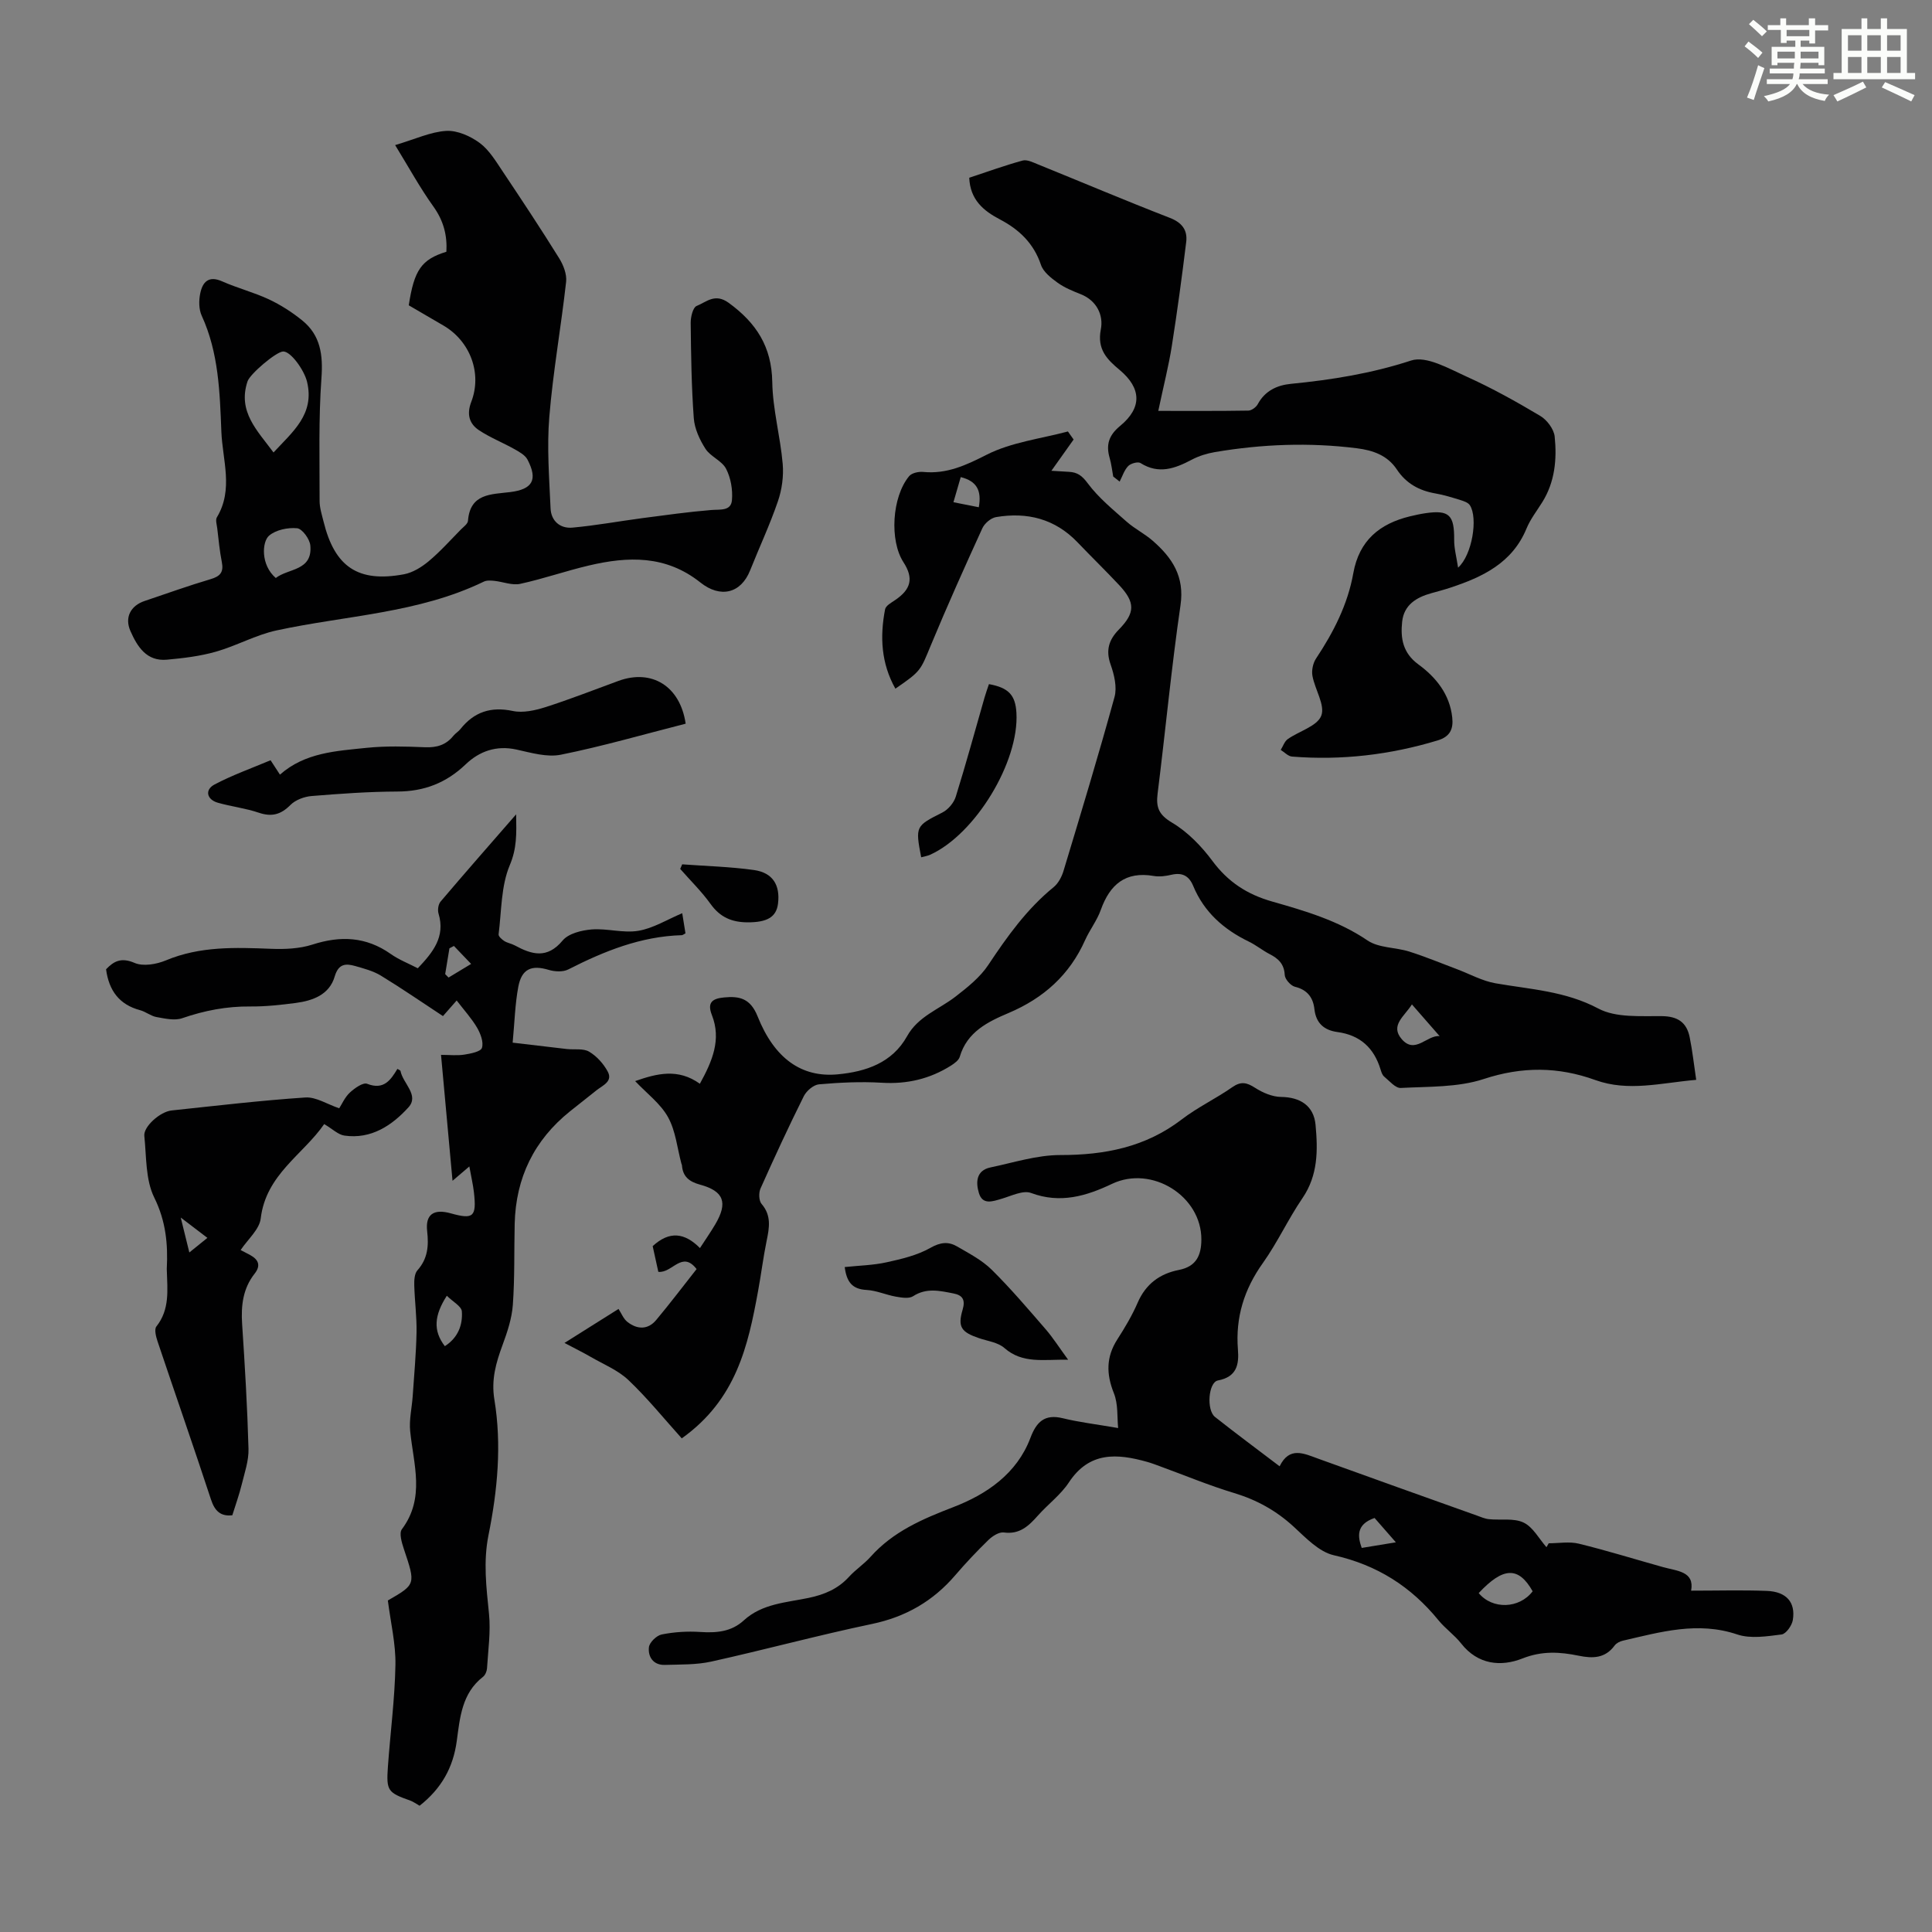 <svg enable-background="new 0 0 400 400" viewBox="0 0 400 400" xmlns="http://www.w3.org/2000/svg"><rect x="0" y="0" width="400" height="400" fill="#808080" stroke="none"/><path d="m361.2 9.6.8-1c.9.7 1.9 1.4 2.9 2.3l-.9 1.1c-1-1-2-1.8-2.8-2.4zm.5 10.6c.9-2.1 1.6-4.3 2.3-6.7.4.2.8.4 1.3.6-.7 2.1-1.5 4.3-2.2 6.6zm.4-15.2.9-.9c1 .8 2 1.6 2.8 2.4l-1 1c-.9-.9-1.8-1.7-2.7-2.5zm12.5-1.2h1.2v1.4h2.7v1.1h-2.7v2.7h-1.2v-.6h-1.8v1.3h4.9v3.8h-1.2v-.5h-3.7c0 .4-.1.9-.1 1.2h5.1v1h-5.2c0 .5-.1.9-.2 1.2h6v1h-5.2c1.1 1.3 2.9 2 5.5 2.2-.4.4-.7.8-.9 1.3-2.9-.5-4.8-1.6-5.7-3.5h-.1c-.8 1.7-2.7 2.9-5.9 3.6-.2-.4-.6-.8-.9-1.1 2.8-.6 4.6-1.4 5.4-2.5h-4.8v-1h5.3c.1-.3.2-.7.2-1.2h-4.9v-1h5c0-.4 0-.8.1-1.2h-3.5v.5h-1.2v-3.8h4.9v-1.3h-1.8v.5h-1.2v-2.7h-2.7v-1h2.6v-1.4h1.2v1.4h4.7v-1.4zm-6.6 8.3h3.6c0-.4 0-.9 0-1.4h-3.6zm1.9-4.6h4.7v-1.3h-4.7zm6.6 3.2h-3.7v1.4h3.7z" fill="#fbfcfa"/><path d="m385.3 3.8h1.3v2.2h2.8v-2.2h1.3v2.2h4.1v9.1h1.7v1.3h-16.9v-1.3h1.7v-9.1h4.1v-2.2zm.4 13.1.7 1.2c-1.8.9-3.8 1.9-6 2.9-.2-.4-.5-.8-.8-1.3 2.3-1 4.3-1.9 6.1-2.8zm-3.1-6.4h2.8v-3.2h-2.8zm0 4.6h2.8v-3.3h-2.8zm4-4.6h2.8v-3.2h-2.8zm0 4.6h2.8v-3.3h-2.8zm3.7 1.9c2.1.9 4.1 1.8 6.1 2.7l-.7 1.3c-2.2-1.1-4.2-2-6.1-2.9zm3.2-9.7h-2.8v3.2h2.8zm-2.8 7.8h2.8v-3.3h-2.8z" fill="#fbfcfa"/><g fill="#010102"><path d="m222.28 91c-1.44 2.03-2.88 4.06-4.6 6.47 1.66.1 2.65.17 3.65.22 1.74.09 2.71.8 3.87 2.37 2.22 2.99 5.22 5.43 8.05 7.94 1.67 1.48 3.73 2.49 5.41 3.96 4.01 3.5 6.63 7.37 5.75 13.35-1.89 12.95-3.11 26-4.74 38.99-.36 2.88.25 4.39 2.99 6.02 3.23 1.92 6.09 4.87 8.36 7.93 3.23 4.35 7.17 6.92 12.36 8.4 6.83 1.95 13.68 3.94 19.75 8.06 2.33 1.58 5.79 1.4 8.64 2.3 3.34 1.06 6.59 2.41 9.88 3.65 2.66 1 5.23 2.44 7.98 2.92 7.21 1.26 14.45 1.6 21.29 5.23 3.65 1.94 8.71 1.52 13.14 1.57 3.31.03 5.13 1.3 5.76 4.32.58 2.81.88 5.68 1.36 8.87-7.28.63-14.05 2.51-20.89.04-7.67-2.77-15.14-2.83-23.1-.21-5.36 1.76-11.41 1.54-17.17 1.85-1.11.06-2.35-1.45-3.44-2.35-.39-.32-.59-.95-.75-1.48-1.36-4.46-4.22-7.11-8.94-7.75-2.68-.36-4.42-1.78-4.75-4.71-.26-2.39-1.44-4.03-4.03-4.66-.89-.22-2.08-1.57-2.12-2.45-.12-2.26-1.3-3.37-3.1-4.3-1.49-.77-2.81-1.86-4.31-2.59-5.2-2.51-9.29-6.11-11.54-11.54-.87-2.09-2.27-2.83-4.5-2.31-1.18.28-2.49.45-3.67.25-5.85-1.01-9.08 1.76-10.96 7.02-.78 2.19-2.28 4.11-3.24 6.24-3.22 7.23-8.61 12.04-15.85 15.11-4.31 1.82-8.6 3.92-10.11 9.06-.21.73-1.09 1.36-1.8 1.82-4.38 2.77-9.11 3.88-14.35 3.56-4.31-.26-8.68-.05-13 .33-1.13.1-2.59 1.35-3.14 2.45-3.14 6.3-6.1 12.7-8.97 19.13-.39.88-.34 2.51.22 3.17 2.07 2.4 1.62 4.91 1.06 7.61-.71 3.46-1.14 6.98-1.78 10.45-2.07 11.3-4.49 22.43-15.8 30.49-3.64-4.04-7.09-8.32-11.04-12.07-2.17-2.06-5.17-3.27-7.83-4.81-1.53-.89-3.13-1.67-5.41-2.88 4.07-2.56 7.25-4.56 11.19-7.04.59.9 1.02 2.06 1.85 2.7 2.01 1.56 4.22 1.66 5.95-.41 2.86-3.42 5.56-6.99 8.36-10.54-3.02-3.94-5.03.9-7.92.57-.39-1.75-.8-3.64-1.17-5.32 3.45-3.18 6.59-2.82 9.79.4 1.16-1.79 2.22-3.31 3.16-4.9 2.66-4.51 1.81-6.89-3.17-8.24-2.24-.61-3.56-1.68-3.72-4.02-.01-.11-.08-.21-.11-.31-.87-3.24-1.19-6.78-2.77-9.63-1.55-2.8-4.38-4.9-6.81-7.47 4.48-1.57 8.87-2.7 13.4.55 2.59-4.7 4.48-9.16 2.49-14.22-1.08-2.74.26-3.43 2.52-3.65 3.21-.32 5.46.21 6.94 3.91 3.48 8.74 9.12 12.72 16.6 12.01 5.78-.55 11.26-2.34 14.36-7.91 2.28-4.1 6.58-5.53 9.99-8.16 2.5-1.93 5.12-4.02 6.83-6.6 3.92-5.9 7.98-11.58 13.53-16.1.95-.78 1.65-2.11 2.02-3.32 3.62-11.99 7.26-23.97 10.57-36.04.55-2.02-.06-4.6-.8-6.69-1.06-2.97-.38-5.15 1.7-7.27 3.39-3.46 3.41-5.61.09-9.17-2.83-3.02-5.8-5.91-8.66-8.9-4.66-4.86-10.42-6.3-16.86-5.21-1.07.18-2.38 1.3-2.84 2.32-3.66 8.01-7.27 16.06-10.65 24.2-2.18 5.25-2 5.33-7.35 9-2.95-5.24-3.23-10.77-2.13-16.44.15-.75 1.3-1.37 2.09-1.91 3.31-2.24 3.84-4.54 1.71-7.83-2.9-4.47-2.4-13.49 1.17-17.81.55-.67 1.97-.98 2.93-.88 4.89.47 8.82-1.38 13.16-3.58 5.1-2.58 11.15-3.29 16.79-4.8.39.56.79 1.11 1.18 1.67zm70.04 116.95c-1.53 2.47-4.57 4.33-2.11 7.19 2.77 3.22 5.25-.9 7.85-.62-1.9-2.19-3.71-4.25-5.74-6.57zm-89.67-102.93c.61-3.42-.37-5.4-3.74-6.24-.52 1.79-.99 3.42-1.51 5.2 1.88.36 3.37.66 5.25 1.04z"/><path d="m231.5 295.66c-.23-2.2.03-4.93-.88-7.2-1.6-3.99-1.62-7.51.71-11.15 1.57-2.44 3.07-4.97 4.22-7.62 1.67-3.86 4.6-6 8.52-6.76 3.62-.71 4.64-3.03 4.66-6.28.05-9.04-10.28-15.45-18.49-11.55-5.34 2.54-10.73 4.15-16.78 1.89-1.64-.61-4.05.6-6.04 1.19-1.91.56-3.99 1.36-4.75-1.18-.65-2.15-.62-4.67 2.41-5.3 4.78-1 9.61-2.56 14.41-2.56 9.24.01 17.68-1.63 25.18-7.38 3.27-2.51 7.07-4.3 10.46-6.67 1.8-1.26 3-.98 4.72.13 1.57 1.01 3.57 1.87 5.4 1.89 3.94.05 6.75 1.81 7.12 5.77.49 5.24.53 10.43-2.7 15.17-2.96 4.33-5.17 9.18-8.21 13.45-3.88 5.44-5.69 11.27-5.16 17.9.25 3.15-.25 5.67-4.14 6.41-1.98.37-2.42 6.12-.61 7.55 4.29 3.4 8.69 6.65 13.38 10.22 2.04-4.15 4.98-2.67 7.98-1.58 10.92 3.96 21.87 7.85 32.81 11.76.84.3 1.68.68 2.55.77 2.41.25 5.13-.27 7.17.7 1.95.93 3.19 3.34 4.74 5.1.16-.27.31-.54.47-.81 2.08 0 4.26-.4 6.22.08 5.85 1.43 11.62 3.23 17.43 4.85 2.96.83 6.56.87 5.83 4.88 5.47 0 10.59-.15 15.7.05 4.02.16 5.95 2.35 5.36 6.01-.18 1.15-1.41 2.89-2.33 3.01-3.03.38-6.4.93-9.17 0-8.19-2.76-15.89-.51-23.71 1.29-.62.14-1.33.51-1.69 1-1.96 2.66-4.51 2.71-7.43 2.11-3.89-.8-7.59-1.04-11.66.57-4.43 1.75-9.22 1.31-12.68-3.1-1.37-1.75-3.28-3.07-4.69-4.8-5.69-6.99-12.72-11.46-21.66-13.47-3.07-.69-5.8-3.59-8.31-5.9-3.62-3.33-7.66-5.57-12.37-6.99-5.23-1.58-10.3-3.7-15.43-5.57-.84-.31-1.68-.63-2.54-.87-6.22-1.75-11.98-2.19-16.22 4.25-1.69 2.57-4.33 4.51-6.41 6.86-1.91 2.15-3.78 3.95-7.06 3.5-.98-.13-2.34.74-3.16 1.53-2.4 2.33-4.71 4.78-6.89 7.32-4.61 5.38-10.26 8.63-17.27 10.1-11.13 2.33-22.12 5.32-33.23 7.78-3.11.69-6.4.59-9.61.69-2.38.08-3.53-1.63-3.32-3.64.1-1.01 1.58-2.45 2.65-2.66 2.58-.52 5.3-.69 7.93-.52 3.36.22 6.45 0 9.06-2.39 3.79-3.48 8.78-3.69 13.42-4.66 3.3-.69 6.09-1.87 8.38-4.38 1.35-1.48 3.09-2.61 4.43-4.11 4.69-5.25 10.72-7.83 17.21-10.33 6.78-2.61 13.11-6.87 15.91-14.32 1.24-3.28 2.91-4.97 6.66-4.07 3.37.83 6.86 1.24 11.5 2.04zm74.65 34.17c2.84 3.44 8.41 3.26 11.17-.37-2.92-5.17-6.1-5.06-11.17.37zm-21.56-15.55c-3.93 1.35-3.46 3.94-2.66 6.2 2.33-.38 4.49-.74 7.07-1.16-1.67-1.9-3.09-3.52-4.41-5.04z"/><path d="m81.81 30.04c4.19-1.24 7.35-2.75 10.59-2.94 2.28-.13 5 1.08 6.92 2.5 1.98 1.47 3.37 3.83 4.8 5.96 3.96 5.92 7.89 11.86 11.65 17.91.87 1.4 1.61 3.3 1.44 4.86-1.04 9.33-2.71 18.61-3.48 27.96-.52 6.28-.02 12.66.26 18.98.11 2.59 1.99 4.2 4.52 3.97 4.86-.44 9.67-1.33 14.51-1.97 4.75-.62 9.49-1.29 14.26-1.68 1.83-.15 4.06.26 4.26-2.03.19-2.14-.23-4.6-1.21-6.5-.86-1.67-3.22-2.51-4.27-4.14-1.21-1.88-2.26-4.17-2.42-6.35-.48-6.56-.57-13.15-.64-19.73-.01-1.21.46-3.18 1.22-3.49 2.02-.8 3.79-2.73 6.65-.65 5.71 4.16 8.9 9.07 9.02 16.39.09 5.66 1.67 11.28 2.16 16.95.22 2.54-.16 5.32-.99 7.74-1.66 4.86-3.85 9.53-5.75 14.3-1.93 4.85-6.21 5.78-10.3 2.52-7.15-5.69-14.96-5.43-23.08-3.52-4.78 1.12-9.44 2.76-14.23 3.8-1.66.36-3.56-.43-5.35-.62-.72-.07-1.57-.14-2.18.16-13.56 6.57-28.54 6.99-42.91 10.1-4.31.93-8.31 3.2-12.58 4.41-3.27.93-6.71 1.34-10.11 1.65-4.23.39-6.14-2.7-7.57-5.94-1.24-2.82.05-5.24 2.93-6.21 4.55-1.53 9.07-3.16 13.67-4.52 2-.59 2.74-1.45 2.33-3.53-.46-2.3-.67-4.65-.95-6.98-.09-.77-.41-1.75-.07-2.31 3.47-5.76 1.15-11.85.92-17.74-.32-8.12-.55-16.32-4.06-23.97-.61-1.32-.62-3.14-.32-4.6.47-2.33 1.68-3.8 4.54-2.53 3.16 1.4 6.56 2.27 9.69 3.73 2.44 1.15 4.78 2.65 6.88 4.35 3.81 3.08 4.34 7.15 3.99 11.97-.61 8.44-.37 16.95-.38 25.42 0 1.42.47 2.86.82 4.27 2.3 9.39 7.16 12.67 16.63 10.91 1.83-.34 3.67-1.48 5.13-2.7 2.4-2 4.49-4.36 6.69-6.59.55-.55 1.4-1.15 1.45-1.78.44-5.7 4.8-5.46 8.74-5.95 4.65-.58 5.75-2.55 3.59-6.71-.49-.94-1.69-1.61-2.69-2.17-2.42-1.36-5.05-2.4-7.35-3.92-2.04-1.35-2.59-3.33-1.61-5.88 2.29-5.94-.25-12.59-5.76-15.8-2.41-1.4-4.82-2.81-7.18-4.19 1.12-7.33 2.62-9.49 7.79-11.09.19-3.37-.57-6.37-2.64-9.29-2.81-3.91-5.14-8.18-7.97-12.79zm-25.18 63.64c3.96-4.29 8.56-7.9 6.94-14.64-.58-2.4-3.34-6.28-4.93-6.27-1.43.01-6.87 4.64-7.39 6.18-2.1 6.28 2.04 10.2 5.38 14.73zm.47 25.99c2.56-2.03 7.64-1.43 7.15-6.73-.12-1.33-1.67-3.46-2.73-3.57-1.91-.19-4.42.33-5.82 1.54-1.46 1.27-1.76 6.05 1.4 8.76z"/><path d="m86.87 373.86c-.75-.42-1.3-.84-1.91-1.06-4.68-1.66-5-2.03-4.65-7 .5-7.03 1.43-14.05 1.56-21.08.08-4.36-.98-8.74-1.57-13.36 5.81-3.35 5.77-3.33 3.31-10.68-.43-1.29-1.01-3.25-.41-4.06 4.87-6.5 2.41-13.44 1.72-20.34-.23-2.35.35-4.77.52-7.16.3-4.42.71-8.83.8-13.25.06-3.24-.38-6.48-.47-9.72-.03-1.06.03-2.44.65-3.14 2.15-2.41 2.36-5.07 2.02-8.09-.4-3.5 1.35-4.7 4.89-3.71 4.7 1.31 5.36.73 4.79-4.37-.18-1.57-.55-3.12-.95-5.34-1.43 1.23-2.22 1.9-3.48 2.97-.81-8.83-1.58-17.3-2.38-26.07 1.78 0 3.33.18 4.81-.05 1.32-.21 3.41-.61 3.66-1.4.38-1.18-.29-2.94-1-4.17-1.12-1.91-2.65-3.58-4.23-5.64-1.11 1.26-2.11 2.39-2.84 3.23-4.31-2.83-8.5-5.72-12.84-8.37-1.59-.97-3.5-1.47-5.31-1.99-1.97-.56-3.47-.52-4.26 2.15-1.11 3.8-4.54 5.03-8.12 5.5-3.1.4-6.24.75-9.36.72-4.88-.05-9.5.84-14.1 2.43-1.57.54-3.57.07-5.32-.24-1.17-.21-2.21-1.1-3.39-1.42-4.29-1.14-6.46-4.03-7.05-8.47 1.58-1.66 3.12-2.52 5.9-1.32 1.78.77 4.53.29 6.48-.52 7.07-2.96 14.37-2.69 21.76-2.4 2.85.11 5.89-.01 8.57-.87 5.82-1.88 11.12-1.66 16.23 1.94 1.71 1.21 3.72 1.98 5.6 2.96 3.1-3.27 5.76-6.49 4.29-11.34-.22-.73-.05-1.91.43-2.47 4.98-5.87 10.06-11.65 15.64-18.06.08 4.1.15 7.05-1.31 10.51-1.83 4.34-1.71 9.51-2.32 14.34-.05.41.68 1.06 1.18 1.38.65.41 1.47.53 2.16.9 3.53 1.91 6.7 2.86 9.92-1.01 1.22-1.46 3.93-2.12 6.02-2.29 3.2-.25 6.55.81 9.67.28 3.07-.52 5.93-2.32 9.07-3.64.23 1.45.45 2.83.67 4.17-.37.19-.56.37-.76.38-8.48.24-16.08 3.31-23.5 7.09-1.09.56-2.79.47-4.03.1-3.58-1.08-5.63-.24-6.33 3.54-.67 3.59-.76 7.29-1.16 11.52 4.01.47 7.62.91 11.22 1.32 1.55.17 3.38-.17 4.6.54 1.58.93 3 2.51 3.87 4.14 1.08 2.02-1.01 2.83-2.29 3.83-1.85 1.45-3.68 2.91-5.52 4.38-7.44 5.97-11.23 13.76-11.46 23.28-.13 5.59.02 11.2-.38 16.77-.2 2.82-1.14 5.65-2.13 8.33-1.36 3.69-2.38 7.18-1.69 11.33 1.54 9.37.64 18.79-1.22 28.03-1.11 5.52-.45 10.83.1 16.28.38 3.72-.18 7.55-.41 11.32-.04.61-.37 1.4-.84 1.76-4.37 3.38-4.77 8.46-5.42 13.26-.74 5.5-3.17 9.86-7.7 13.42zm5.64-105.59c-2.6 4.06-2.9 7.2-.41 10.44 2.73-1.75 3.72-4.39 3.52-7.21-.08-1.05-1.85-1.98-3.11-3.23zm-.34-66.59c.23.24.47.47.7.71 1.56-.94 3.11-1.88 4.67-2.82-1.19-1.24-2.37-2.48-3.56-3.72-.31.16-.62.33-.93.49-.3 1.78-.59 3.56-.88 5.34z"/><path d="m239.81 85.07c6.64 0 12.64.04 18.64-.06.68-.01 1.62-.7 1.96-1.34 1.5-2.77 4-3.92 6.86-4.2 8.45-.83 16.7-2.15 24.89-4.83 3.15-1.03 7.8 1.67 11.47 3.33 5.24 2.36 10.3 5.18 15.25 8.13 1.4.83 2.84 2.74 3 4.29.48 4.69.05 9.38-2.56 13.57-1.12 1.8-2.47 3.52-3.27 5.46-2.95 7.16-9.11 10.05-15.83 12.27-1.27.42-2.57.76-3.86 1.12-3.11.86-5.69 2.42-6.06 5.91-.36 3.4.11 6.45 3.35 8.83 3.64 2.66 6.5 6.17 7.02 10.99.26 2.38-.43 3.98-3.03 4.76-9.85 2.98-19.89 4.16-30.14 3.34-.81-.06-1.56-.9-2.34-1.38.48-.76.78-1.76 1.46-2.24 2.36-1.66 6.08-2.66 6.93-4.83s-1.3-5.41-1.82-8.24c-.21-1.13.1-2.63.73-3.59 3.63-5.46 6.58-11.22 7.73-17.7 1.21-6.75 5.43-10.23 11.73-11.76 1.08-.26 2.18-.5 3.29-.66 4.84-.69 5.9.41 5.86 5.51-.02 1.78.48 3.57.81 5.77 2.93-2.6 4.15-10.32 2.44-12.92-.36-.55-1.25-.85-1.96-1.07-1.71-.53-3.43-1.07-5.18-1.37-3.36-.58-6.06-2.07-7.97-4.95-1.96-2.95-4.95-3.98-8.28-4.4-9.84-1.24-19.65-.86-29.4.79-1.63.28-3.3.79-4.76 1.56-3.48 1.84-6.85 3.1-10.64.71-.54-.34-2.01.07-2.55.62-.82.85-1.2 2.12-1.77 3.22-.44-.35-.89-.7-1.33-1.05-.24-1.27-.37-2.58-.73-3.81-.8-2.75-.21-4.71 2.15-6.66 4.61-3.79 4.41-7.82-.07-11.58-2.61-2.18-4.74-4.26-3.91-8.44.56-2.86-.81-5.93-4.17-7.26-1.66-.66-3.36-1.35-4.79-2.38-1.36-.98-2.95-2.23-3.44-3.69-1.5-4.47-4.51-7.32-8.51-9.42-3.4-1.78-6.15-4.07-6.34-8.62 3.67-1.21 7.32-2.54 11.05-3.56.91-.25 2.14.37 3.15.78 9.11 3.69 18.16 7.53 27.32 11.08 2.56.99 3.7 2.56 3.4 5.01-.88 7.19-1.85 14.38-2.98 21.54-.64 4.06-1.67 8.07-2.8 13.42z"/><path d="m70.23 229.46c.57-.88 1.17-2.29 2.2-3.25.98-.91 2.74-2.16 3.59-1.82 3.43 1.35 4.87-.78 6.26-3.09.34.22.62.3.64.43.48 2.57 3.94 5.01 1.64 7.54-3.41 3.75-7.72 6.64-13.26 5.84-1.3-.19-2.46-1.37-4.18-2.38-4.36 6.32-12.06 10.43-13.14 19.54-.27 2.28-2.67 4.31-4.16 6.54.32.17 1.18.6 2.02 1.06 1.7.94 2.18 2.17.89 3.81-2.44 3.09-2.85 6.63-2.6 10.45.57 8.6 1.08 17.21 1.32 25.82.07 2.46-.81 4.97-1.41 7.42-.52 2.12-1.27 4.19-1.94 6.35-2.38.27-3.63-.84-4.42-3.27-3.59-10.93-7.39-21.8-11.05-32.7-.33-.99-.73-2.52-.25-3.12 2.81-3.54 2.27-7.58 2.16-11.59 0-.11-.01-.22-.01-.34.26-5.11-.18-9.87-2.59-14.75-1.83-3.7-1.61-8.46-2.06-12.78-.2-1.91 3.26-5.01 5.65-5.26 9.23-.98 18.45-2.07 27.71-2.69 2.2-.13 4.5 1.4 6.99 2.24zm-27.29 26.83c-1.76-1.34-3.27-2.49-5.52-4.21.72 2.9 1.2 4.85 1.78 7.23 1.48-1.2 2.48-2 3.74-3.02z"/><path d="m141.96 149.83c-8.72 2.22-17.19 4.68-25.82 6.42-2.9.59-6.21-.41-9.24-1.07-4.14-.9-7.64.35-10.48 3.06-4.03 3.86-8.61 5.63-14.18 5.64-5.92.02-11.84.45-17.74.93-1.52.13-3.32.8-4.36 1.84-1.99 2.01-3.88 2.52-6.57 1.61-2.74-.93-5.67-1.27-8.46-2.06-2.31-.66-2.77-2.68-.69-3.78 3.69-1.95 7.66-3.36 11.6-5.02.88 1.36 1.4 2.15 1.94 2.98 5.21-4.6 11.69-4.89 17.96-5.55 3.99-.41 8.05-.29 12.07-.12 2.44.1 4.35-.47 5.88-2.37.42-.52 1.04-.87 1.45-1.39 2.83-3.55 6.3-4.71 10.85-3.75 2.12.45 4.63-.12 6.78-.8 5.1-1.63 10.09-3.6 15.13-5.44 6.87-2.49 12.74 1.09 13.88 8.87z"/><path d="m221.14 281.51c-5.12-.07-9.43.88-13.19-2.42-1.33-1.17-3.47-1.43-5.26-2.04-3.67-1.25-4.45-2.31-3.39-5.89.62-2.09-.05-3-1.87-3.36-2.82-.55-5.61-1.24-8.39.57-.85.55-2.38.29-3.54.09-2.05-.36-4.04-1.28-6.09-1.39-2.94-.16-4.12-1.61-4.52-4.74 3.03-.32 5.92-.37 8.69-.99 3.1-.68 6.32-1.44 9.04-2.98 2.06-1.17 3.71-1.35 5.51-.31 2.49 1.45 5.16 2.83 7.18 4.82 3.96 3.91 7.58 8.18 11.23 12.39 1.5 1.75 2.75 3.72 4.6 6.25z"/><path d="m190.72 177.49c-1.24-6.46-1.14-6.47 4.39-9.27 1.19-.6 2.37-1.99 2.77-3.27 2.12-6.8 3.99-13.68 5.96-20.54.27-.94.61-1.87.91-2.77 4.06.74 5.48 2.26 5.69 5.94.59 10.14-8.51 25.14-17.85 29.38-.58.26-1.24.36-1.87.53z"/><path d="m141.24 178.95c4.96.37 9.95.49 14.86 1.18 3.9.55 5.45 3.12 4.98 6.96-.35 2.82-2.31 3.88-6.29 3.87-3.25-.01-5.69-1.04-7.65-3.77-1.86-2.6-4.19-4.87-6.31-7.29.14-.32.28-.64.41-.95z"/></g></svg>